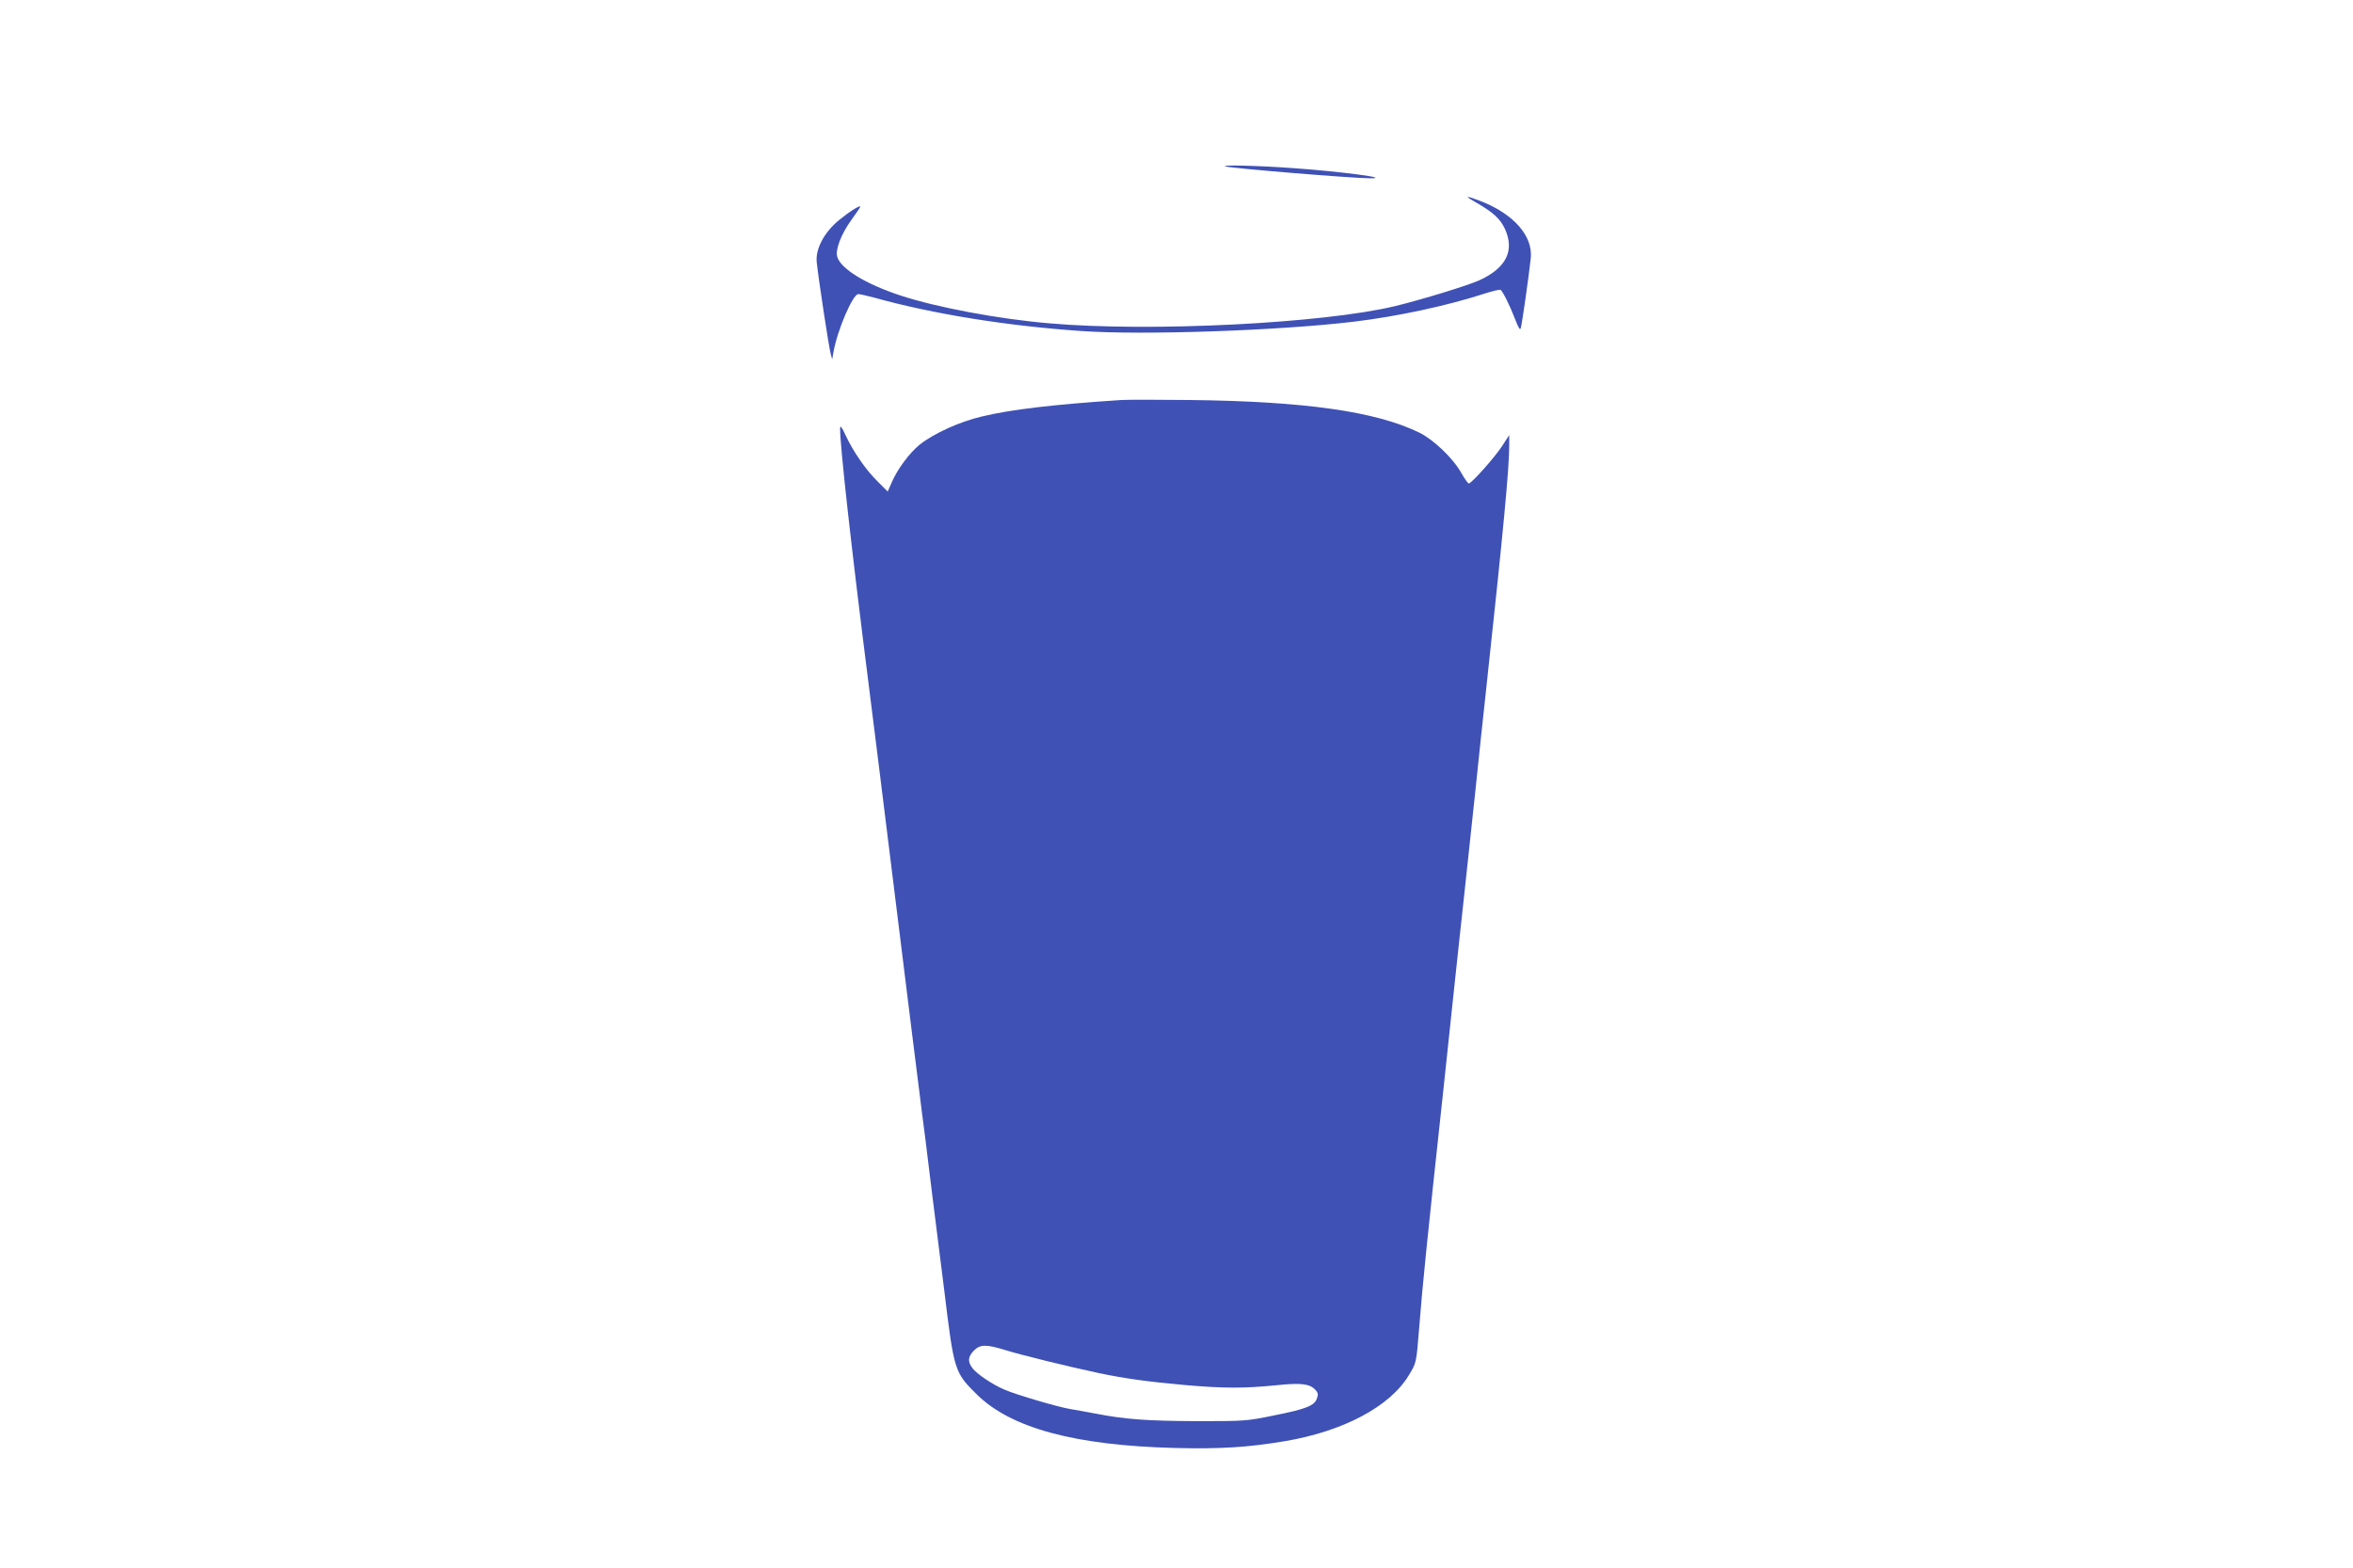 <?xml version="1.0" standalone="no"?>
<!DOCTYPE svg PUBLIC "-//W3C//DTD SVG 20010904//EN"
 "http://www.w3.org/TR/2001/REC-SVG-20010904/DTD/svg10.dtd">
<svg version="1.0" xmlns="http://www.w3.org/2000/svg"
 width="1280pt" height="853pt" viewBox="0 0 1280 853"
 preserveAspectRatio="xMidYMid meet">
<g transform="translate(0,853) scale(0.1,-0.1)"
fill="#3f51b5" stroke="none">
<path d="M6665 7625 c25 -10 696 -65 789 -65 121 0 -161 37 -414 55 -187 14
-400 19 -375 10z"/>
<path d="M8030 7428 c90 -51 131 -88 156 -142 55 -119 8 -214 -139 -281 -62
-28 -309 -104 -457 -140 -389 -94 -1332 -142 -1880 -94 -276 23 -615 87 -810
151 -192 63 -329 147 -346 213 -10 39 23 123 77 198 27 37 49 70 49 72 0 12
-62 -28 -119 -75 -79 -66 -126 -156 -118 -227 10 -95 67 -469 76 -498 l8 -30
7 40 c21 119 105 315 135 315 9 0 48 -9 86 -19 324 -90 723 -154 1130 -182
334 -23 1069 2 1480 51 239 29 505 86 715 154 41 13 78 22 83 19 12 -8 50 -84
78 -157 20 -52 28 -65 32 -50 6 18 43 277 54 377 14 124 -95 246 -280 316 -78
29 -82 26 -17 -11z"/>
<path d="M6100 6354 c-364 -24 -599 -51 -760 -90 -120 -28 -260 -92 -336 -152
-56 -45 -123 -135 -154 -208 l-21 -48 -55 55 c-64 63 -132 161 -174 251 -21
46 -29 56 -30 38 -1 -92 62 -657 155 -1390 14 -107 79 -631 145 -1165 66 -533
131 -1058 145 -1165 14 -107 28 -217 31 -245 3 -27 14 -115 24 -195 10 -80 40
-316 66 -525 54 -445 56 -450 178 -571 186 -183 533 -277 1076 -291 250 -6
395 3 600 37 318 54 571 188 674 359 41 67 41 67 56 256 17 220 43 478 130
1280 16 154 43 408 60 565 17 157 41 386 55 510 13 124 40 376 60 560 19 184
46 439 60 565 93 858 125 1198 125 1322 l0 56 -39 -60 c-39 -60 -166 -203
-181 -203 -5 0 -22 25 -40 56 -45 81 -152 183 -230 221 -236 115 -623 170
-1250 177 -173 2 -340 2 -370 0z m-633 -5168 c83 -26 343 -90 508 -125 141
-30 273 -48 475 -66 208 -18 321 -18 490 -1 135 14 182 9 214 -23 16 -17 18
-26 10 -48 -13 -40 -58 -58 -234 -93 -150 -31 -162 -31 -417 -31 -274 1 -394
10 -553 41 -52 10 -115 21 -139 25 -63 10 -297 79 -356 105 -66 28 -149 84
-174 116 -28 36 -26 62 6 96 34 35 66 36 170 4z"/>
</g>
</svg>
